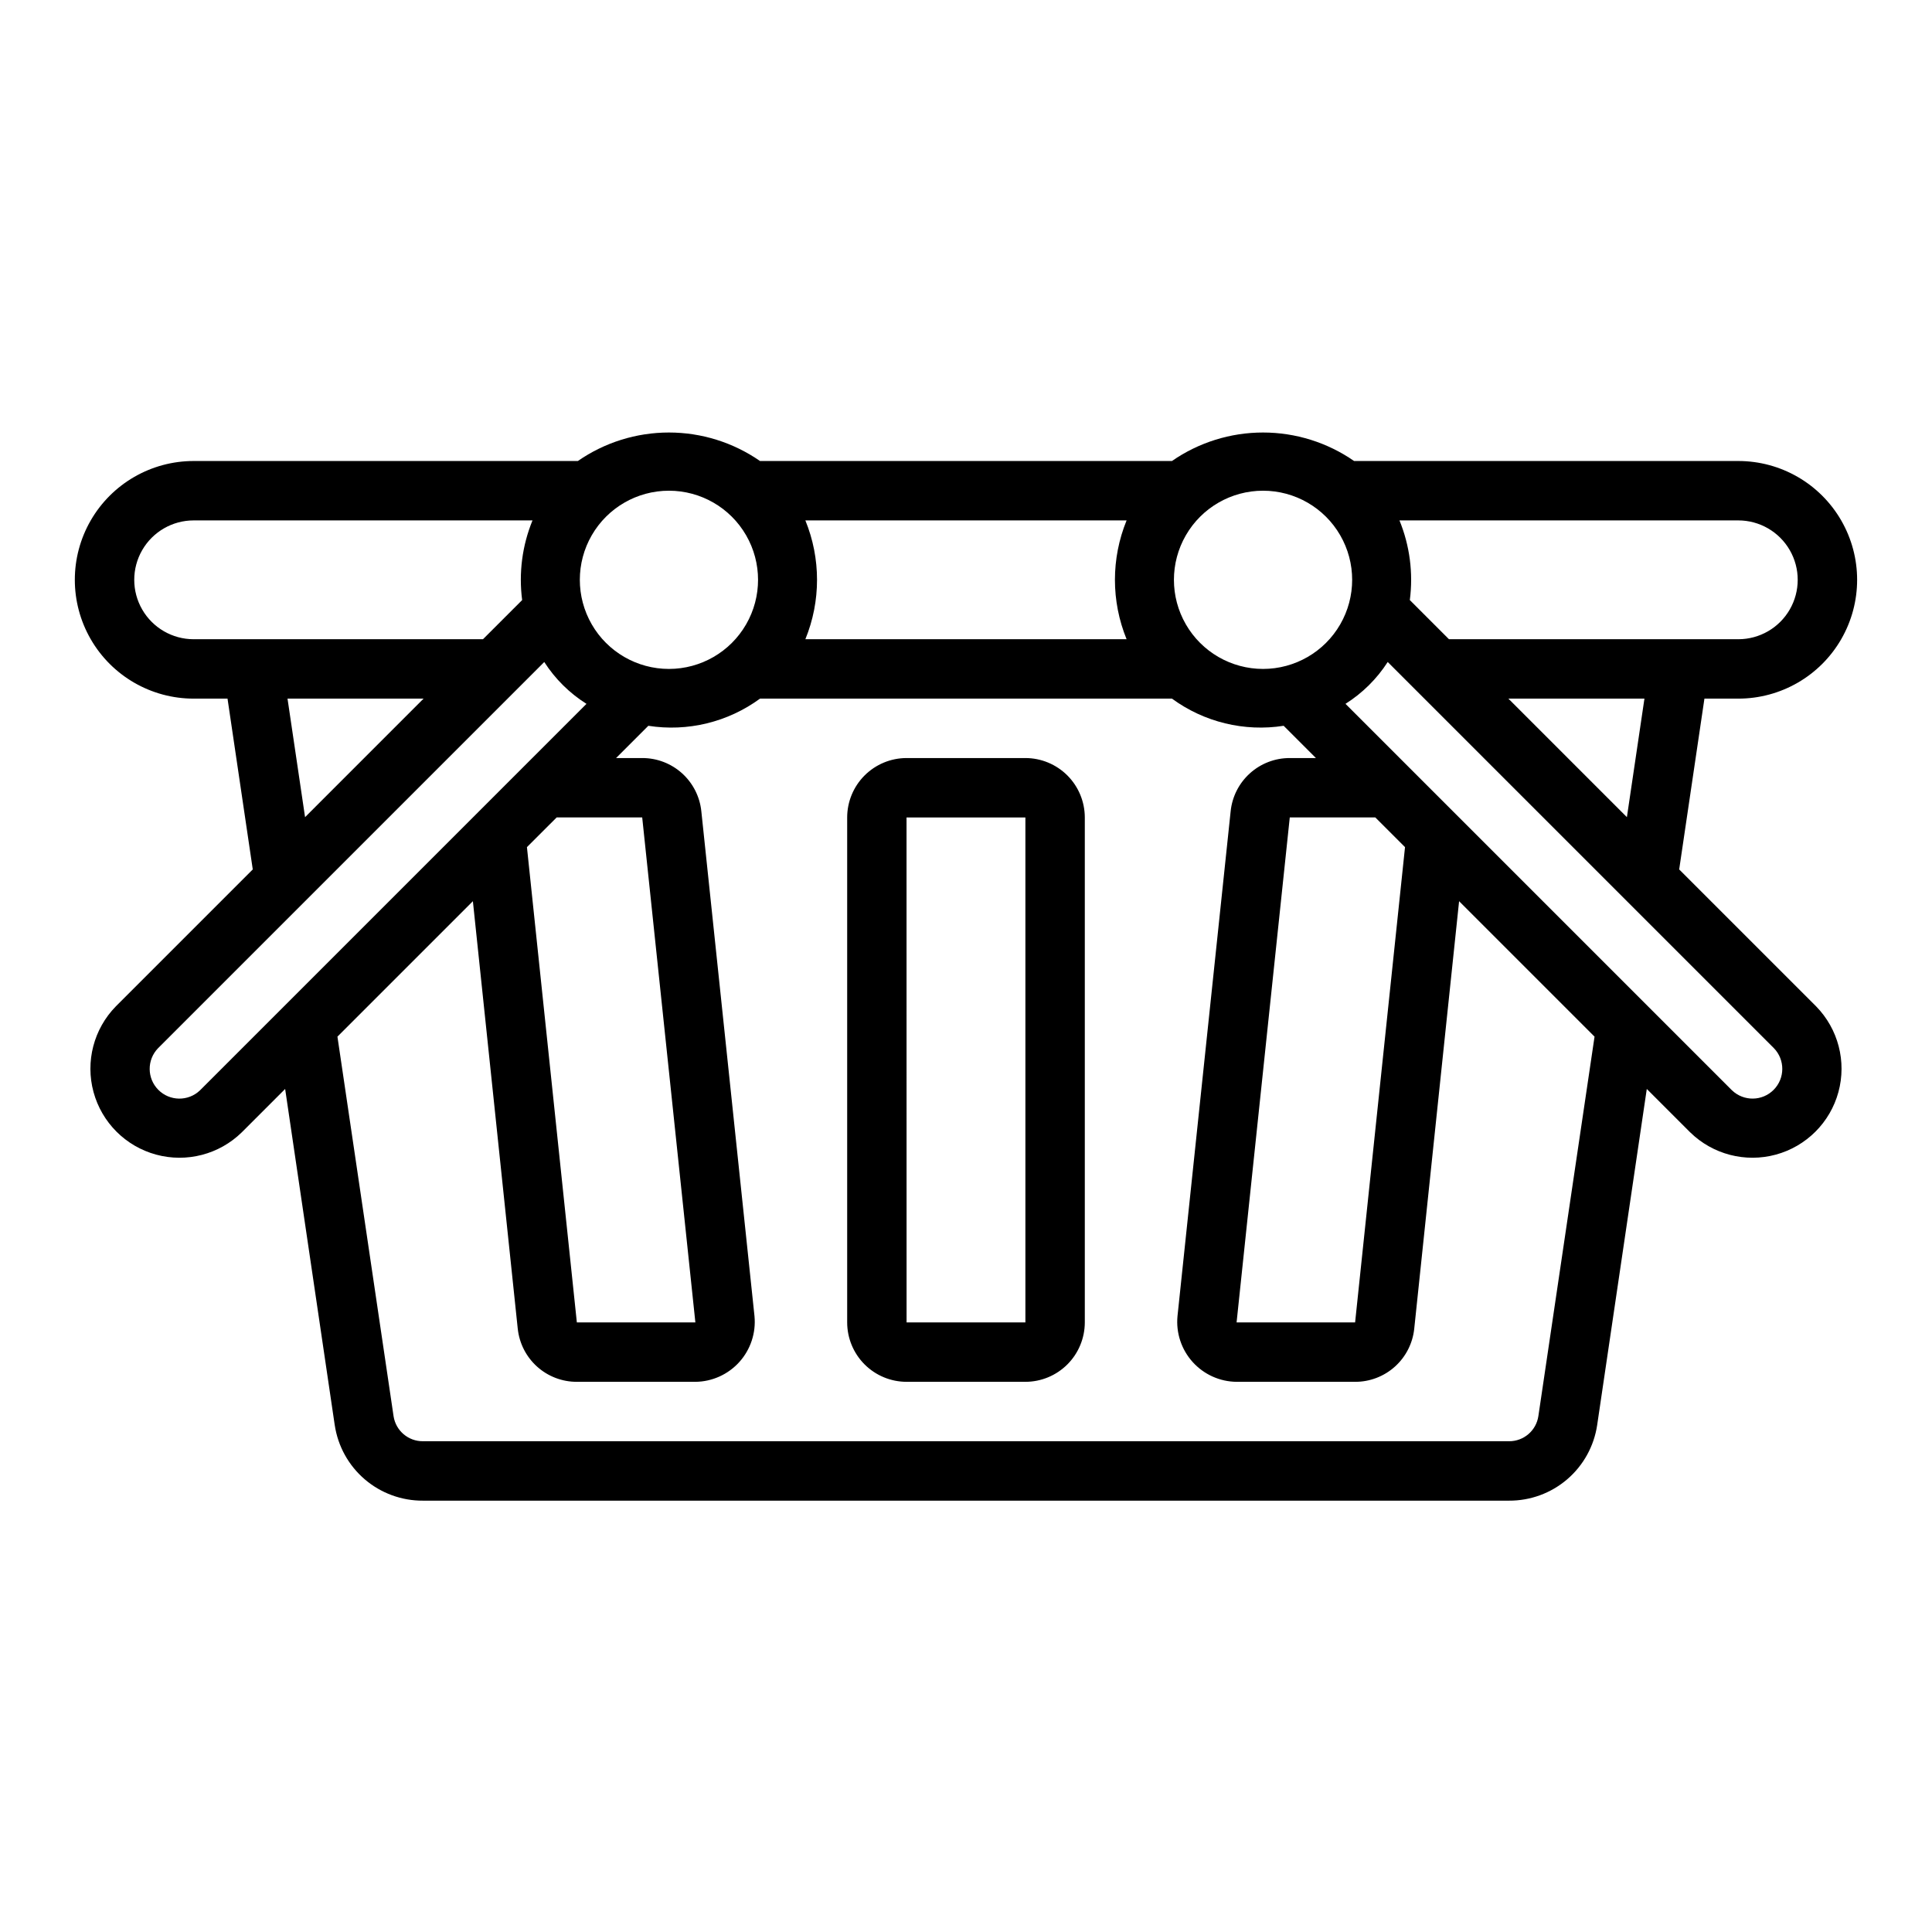 <?xml version="1.0" encoding="UTF-8"?>
<!-- Uploaded to: SVG Repo, www.svgrepo.com, Generator: SVG Repo Mixer Tools -->
<svg fill="#000000" width="800px" height="800px" version="1.1" viewBox="144 144 512 512" xmlns="http://www.w3.org/2000/svg">
 <path d="m415.74 344.89h-31.488c-4.172 0.004-8.176 1.664-11.129 4.617-2.949 2.949-4.609 6.953-4.613 11.125v133.82c0.004 4.176 1.664 8.18 4.613 11.129 2.953 2.953 6.957 4.613 11.129 4.617h31.488c4.176-0.004 8.176-1.664 11.129-4.617 2.949-2.949 4.609-6.953 4.617-11.129v-133.82c-0.008-4.172-1.668-8.176-4.617-11.125-2.953-2.953-6.953-4.613-11.129-4.617zm0 149.57-31.488-0.004-0.012-133.82h31.5zm173.26-120.05 6.691-45.266h8.977c11.25 0 21.645-6 27.27-15.742s5.625-21.746 0-31.488c-5.625-9.742-16.02-15.742-27.27-15.742h-101.82c-7.09-4.918-15.512-7.551-24.137-7.551s-17.047 2.633-24.133 7.551h-109.17c-7.09-4.918-15.508-7.551-24.137-7.551-8.625 0-17.043 2.633-24.133 7.551h-101.82c-11.246 0-21.645 6-27.27 15.742-5.625 9.742-5.625 21.746 0 31.488s16.023 15.742 27.27 15.742h8.977l6.691 45.266-36.289 36.289c-5.859 5.984-8.109 14.621-5.914 22.703 2.195 8.078 8.508 14.391 16.59 16.586 8.078 2.195 16.719-0.051 22.699-5.91l11.492-11.492 13.145 89.109h0.004c0.84 5.586 3.668 10.684 7.961 14.355 4.297 3.672 9.77 5.676 15.418 5.641h287.8c5.664 0.031 11.145-1.98 15.441-5.668 4.297-3.691 7.113-8.805 7.938-14.406l13.145-89.031 11.492 11.492h0.004c5.984 5.859 14.621 8.105 22.703 5.91 8.078-2.195 14.391-8.508 16.586-16.586 2.195-8.082-0.055-16.719-5.91-22.703zm-13.855-13.855-31.406-31.41h36.055zm-253.87-39.281c-8.438 0-16.234-4.5-20.453-11.809-4.215-7.305-4.215-16.309 0-23.613 4.219-7.309 12.016-11.809 20.453-11.809s16.234 4.5 20.453 11.809c4.219 7.305 4.219 16.309 0 23.613-4.219 7.309-12.016 11.809-20.453 11.809zm36.156-39.359h85.129c-4.121 10.09-4.121 21.398 0 31.488h-85.129c4.121-10.09 4.121-21.398 0-31.488zm121.29 39.359c-8.438 0-16.234-4.5-20.453-11.809-4.219-7.305-4.219-16.309 0-23.613 4.219-7.309 12.016-11.809 20.453-11.809s16.234 4.5 20.453 11.809c4.219 7.305 4.219 16.309 0 23.613-4.219 7.309-12.016 11.809-20.453 11.809zm125.95-7.871h-76.676l-10.379-10.379h0.004c0.93-7.156-0.016-14.43-2.746-21.109h89.797c5.625 0 10.82 3 13.633 7.871 2.812 4.871 2.812 10.875 0 15.746s-8.008 7.871-13.633 7.871zm-409.35-31.488h89.797c-2.731 6.68-3.676 13.953-2.742 21.109l-10.379 10.379h-76.676c-5.625 0-10.82-3-13.633-7.871s-2.812-10.875 0-15.746c2.812-4.871 8.008-7.871 13.633-7.871zm24.875 47.23h36.055l-31.406 31.41zm-23.219 103.83c-3.106 2.953-8 2.883-11.02-0.156-3.019-3.039-3.055-7.938-0.082-11.02l102.36-102.36c2.871 4.473 6.691 8.258 11.188 11.09zm94.543-72.344h22.672l14.09 133.82h-31.41l-13.227-125.95zm260.17 158.62c-0.559 3.867-3.887 6.723-7.793 6.691h-287.8c-3.879 0.035-7.195-2.777-7.793-6.609l-14.879-100.61 35.895-35.895 11.887 113.28h0.004c0.402 3.871 2.227 7.457 5.121 10.059 2.894 2.606 6.648 4.039 10.543 4.031h31.41c4.449-0.043 8.676-1.953 11.652-5.258 2.977-3.309 4.434-7.711 4.012-12.141l-14.09-133.82c-0.402-3.871-2.227-7.457-5.121-10.059-2.894-2.606-6.652-4.039-10.543-4.031h-6.926l8.547-8.547h-0.004c10.43 1.633 21.082-0.961 29.602-7.199h109.17c8.52 6.238 19.168 8.828 29.602 7.199l8.547 8.547h-6.926c-3.894-0.008-7.652 1.426-10.547 4.031-2.894 2.602-4.719 6.188-5.121 10.059l-14.09 133.82c-0.422 4.43 1.035 8.832 4.012 12.141 2.977 3.305 7.203 5.215 11.652 5.258h31.41c3.894 0.008 7.652-1.426 10.547-4.031 2.894-2.602 4.719-6.188 5.121-10.059l11.887-113.28 35.895 35.895zm-35.344-150.75-13.227 125.95h-31.41l14.094-133.82h22.672zm86.672 64.473-102.45-102.45c4.496-2.832 8.316-6.617 11.191-11.09l102.36 102.36c2.973 3.082 2.938 7.981-0.082 11.02-3.016 3.039-7.91 3.109-11.016 0.156z"/>
</svg>